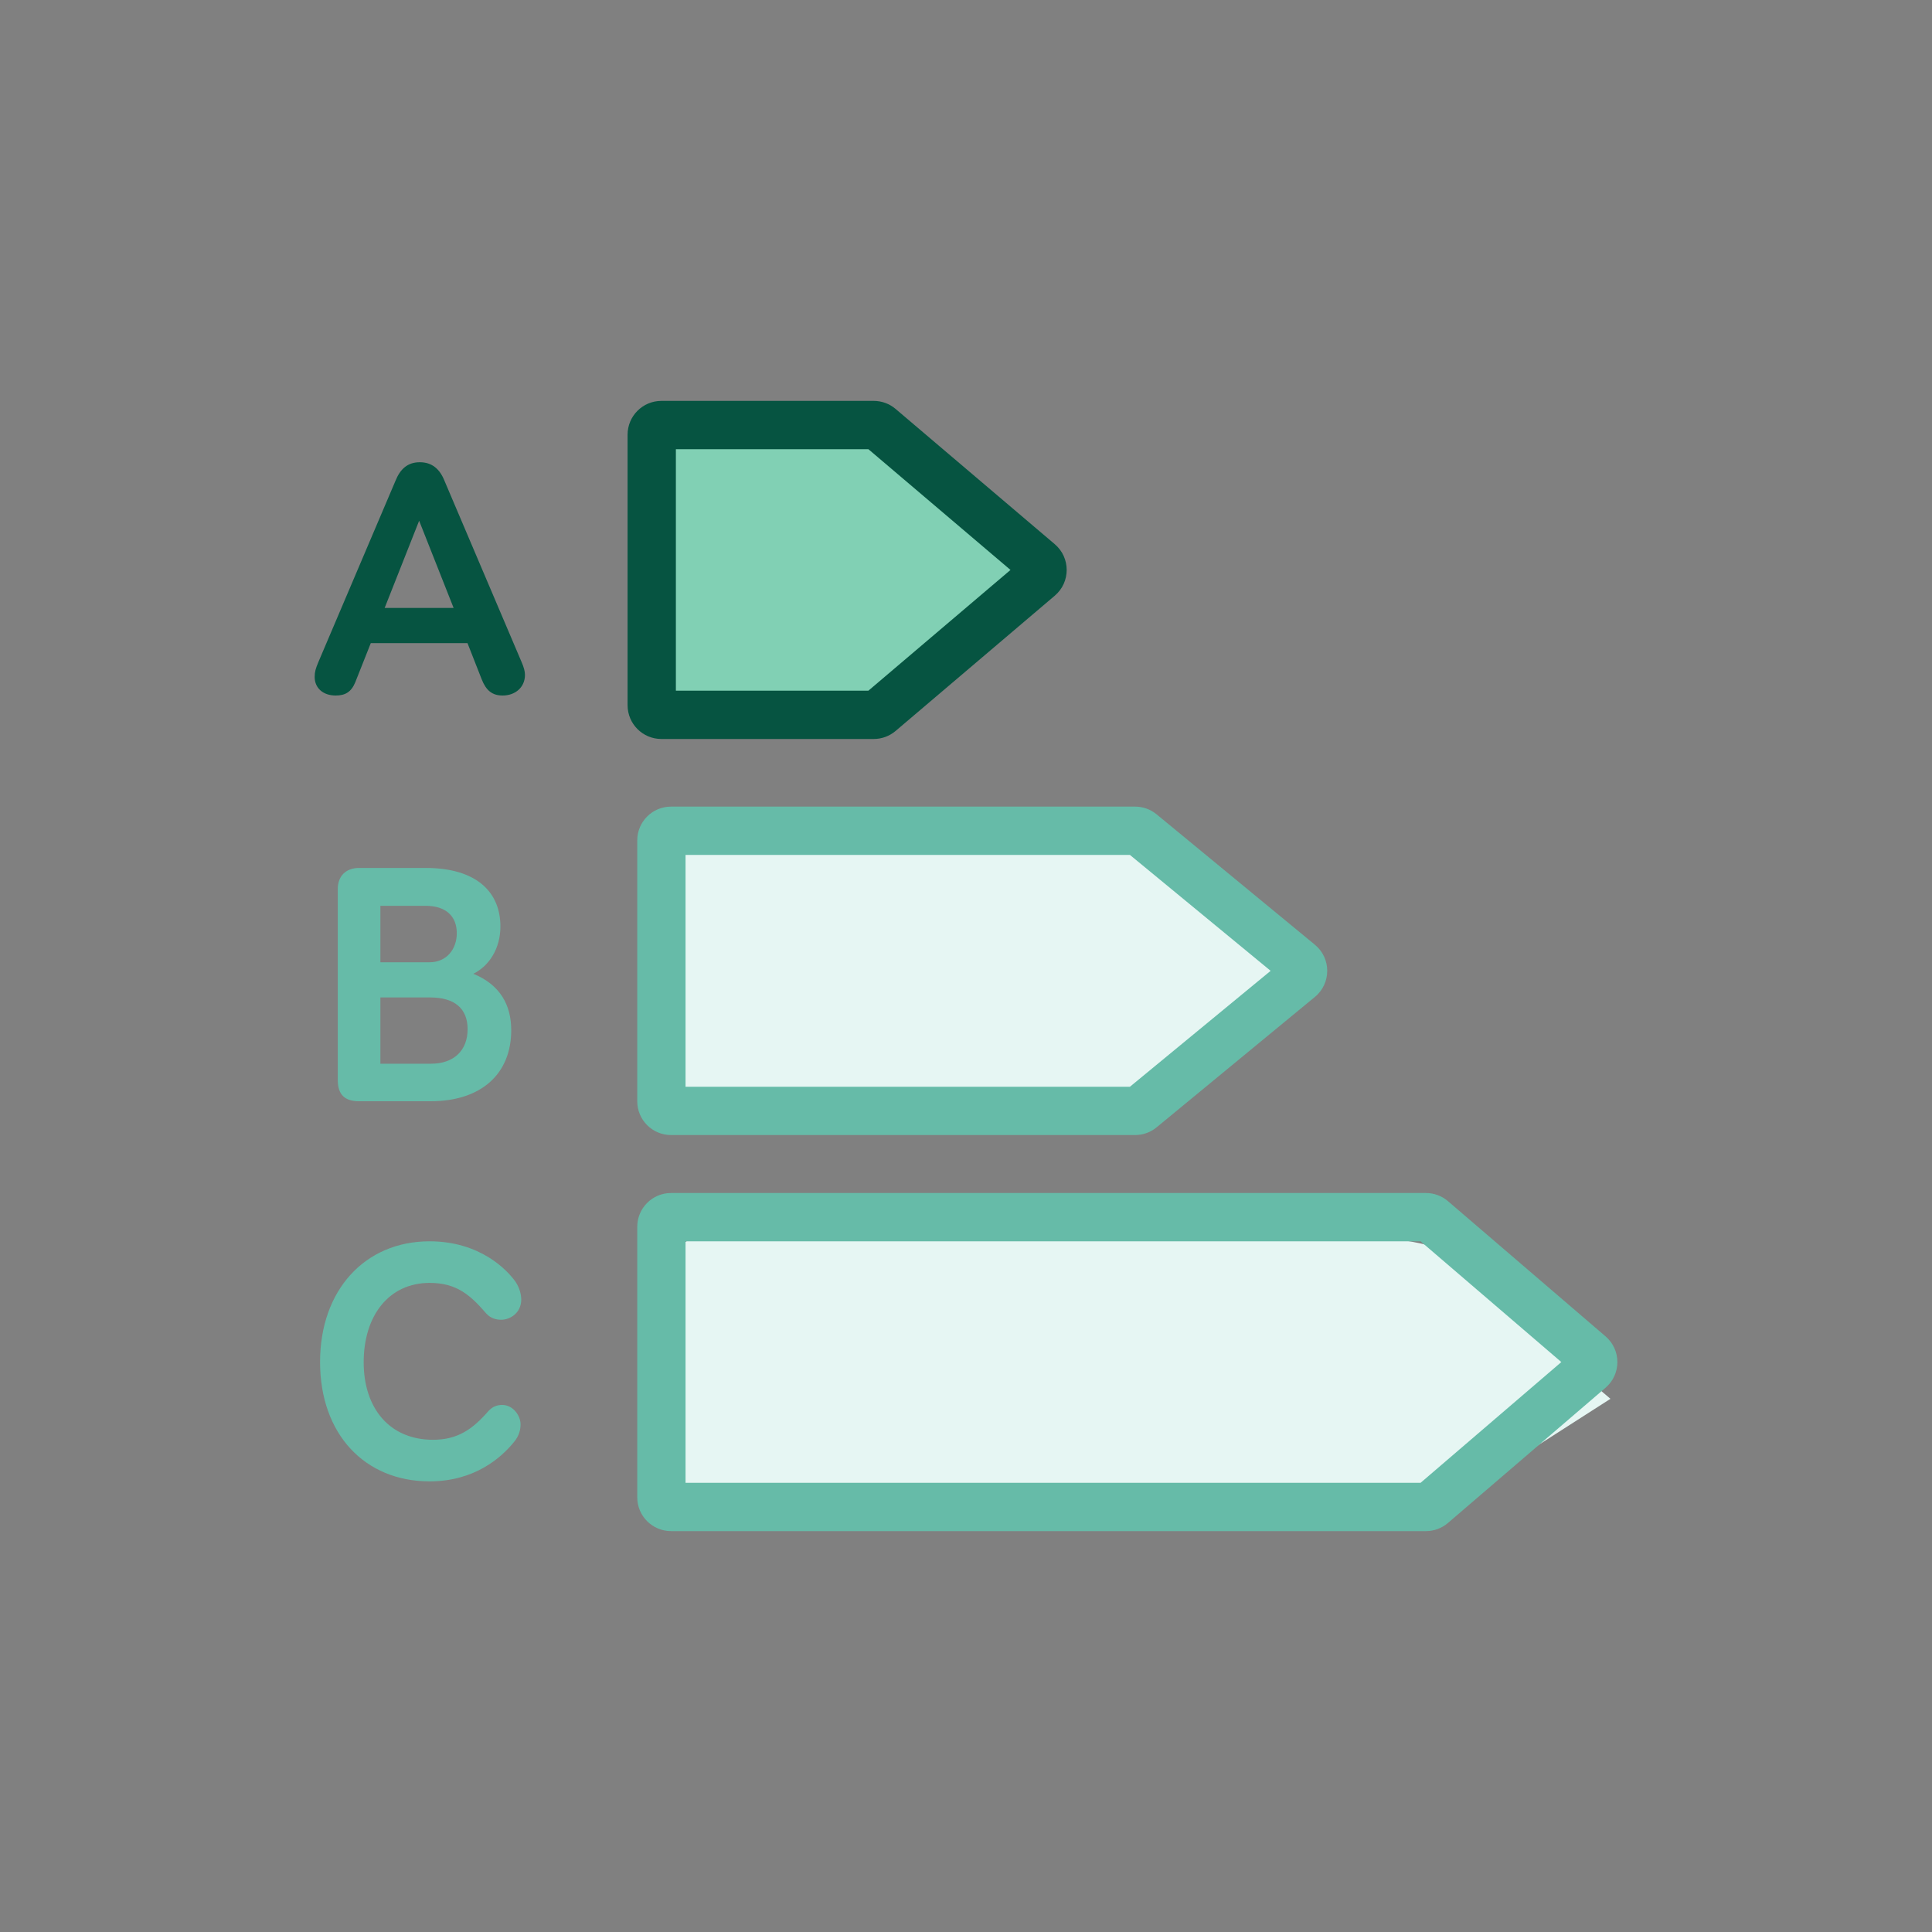 <svg width="200" height="200" viewBox="0 0 200 200" fill="none" xmlns="http://www.w3.org/2000/svg">
<rect x="0" y="0" width="200" height="200" fill="#808080" stroke="none"/>
<path d="M109.752 86.116H70.976C69.038 86.116 67.467 88.272 67.467 90.932V109.7C67.467 112.36 69.038 114.517 70.976 114.517H109.752C111.689 114.517 120.075 115.915 120.075 113.255L132.867 100.891L120.075 89.089C120.075 86.429 111.69 86.116 109.752 86.116Z" fill="#E6F6F3"/>
<path d="M140.202 128.04L72.551 128.04C70.613 128.04 69.042 130.196 69.042 132.857V151.625C69.042 154.285 70.613 156.441 72.551 156.441L140.202 156.441C142.14 156.441 150.525 157.839 150.525 155.179L166.713 144.805L150.525 131.013C150.525 128.353 142.14 128.04 140.202 128.04Z" fill="#E6F6F3"/>
<path d="M90.447 74H68.467C67.915 74 67.467 73.552 67.467 73V45C67.467 44.448 67.915 44 68.467 44H90.447C90.684 44 90.913 44.084 91.094 44.238L107.57 58.238C108.04 58.637 108.04 59.363 107.57 59.762L91.094 73.762C90.913 73.916 90.684 74 90.447 74Z" fill="#81D0B4"/>
<path fill-rule="evenodd" clip-rule="evenodd" d="M64.967 45C64.967 43.067 66.534 41.5 68.467 41.5H90.447C91.277 41.5 92.08 41.795 92.713 42.333L109.189 56.333C110.834 57.73 110.834 60.27 109.189 61.667L92.713 75.667L91.094 73.762L92.713 75.667C92.08 76.205 91.277 76.5 90.447 76.5H68.467C66.534 76.5 64.967 74.933 64.967 73V45ZM69.967 46.5V71.5H89.895L104.606 59L89.895 46.5H69.967ZM89.476 46.144L89.475 46.143L90.447 45L89.475 46.143C89.476 46.143 89.476 46.144 89.476 46.144Z" fill="#065441"/>
<path fill-rule="evenodd" clip-rule="evenodd" d="M70.967 88.5V112.5H116.968L131.535 100.5L116.968 88.5H70.967ZM65.967 87C65.967 85.067 67.534 83.5 69.467 83.5H117.506C118.318 83.5 119.105 83.782 119.732 84.299L136.119 97.799C137.819 99.199 137.819 101.801 136.119 103.201L119.732 116.701C119.105 117.218 118.318 117.5 117.506 117.5H69.467C67.534 117.5 65.967 115.933 65.967 114V87Z" fill="#66BBA8"/>
<path fill-rule="evenodd" clip-rule="evenodd" d="M70.967 128.5V153.5H147.059L161.628 141L147.059 128.5H70.967ZM65.967 127C65.967 125.067 67.534 123.5 69.467 123.5H147.614C148.45 123.5 149.259 123.799 149.893 124.344L166.21 138.344C167.838 139.74 167.838 142.26 166.21 143.656L149.893 157.656C149.259 158.201 148.45 158.5 147.614 158.5H69.467C67.534 158.5 65.967 156.933 65.967 155V127Z" fill="#66BBA8"/>
<path d="M49.864 70.32L48.394 66.575H38.384L36.774 70.635C36.354 71.65 35.724 72 34.744 72C33.449 72 32.574 71.23 32.574 70.075C32.574 69.55 32.679 69.2 32.959 68.535L40.939 49.775C41.429 48.55 42.199 47.85 43.459 47.85C44.719 47.85 45.524 48.55 46.014 49.775L53.994 68.535C54.239 69.095 54.344 69.515 54.344 69.865C54.344 71.16 53.329 72 52.034 72C50.949 72 50.319 71.475 49.864 70.32ZM43.389 53.905L39.819 62.935H46.959L43.389 53.905Z" fill="#065441"/>
<path d="M37.172 89.85H44.067C49.352 89.85 51.802 92.37 51.802 95.905C51.802 98.145 50.682 99.965 49.002 100.805C51.802 101.96 52.922 104.06 52.922 106.65C52.922 111.2 49.772 114 44.592 114H37.172C35.702 114 34.967 113.335 34.967 111.795V92.02C34.967 90.725 35.772 89.85 37.172 89.85ZM39.377 99.615H44.452C46.237 99.615 47.287 98.25 47.287 96.605C47.287 94.855 46.167 93.77 44.067 93.77H39.377V99.615ZM39.377 110.115H44.627C46.972 110.115 48.407 108.75 48.407 106.545C48.407 104.41 47.077 103.255 44.522 103.255H39.377V110.115Z" fill="#66BBA8"/>
<path d="M50.353 135.99C48.743 134.135 47.343 132.805 44.473 132.805C40.308 132.805 37.648 136.13 37.648 141.03C37.648 145.755 40.308 149.045 44.823 149.045C47.378 149.045 48.918 147.96 50.563 146.07C50.983 145.615 51.438 145.44 51.998 145.44C53.118 145.44 53.888 146.56 53.888 147.435C53.888 147.995 53.748 148.625 53.223 149.255C51.928 150.865 49.163 153.35 44.473 153.35C37.753 153.35 33.133 148.45 33.133 140.995C33.133 133.575 37.753 128.5 44.473 128.5C49.723 128.5 52.558 131.51 53.398 132.735C53.783 133.33 53.958 133.995 53.958 134.52C53.958 135.955 52.768 136.62 51.893 136.62C51.368 136.62 50.808 136.48 50.353 135.99Z" fill="#66BBA8"/>
</svg>
